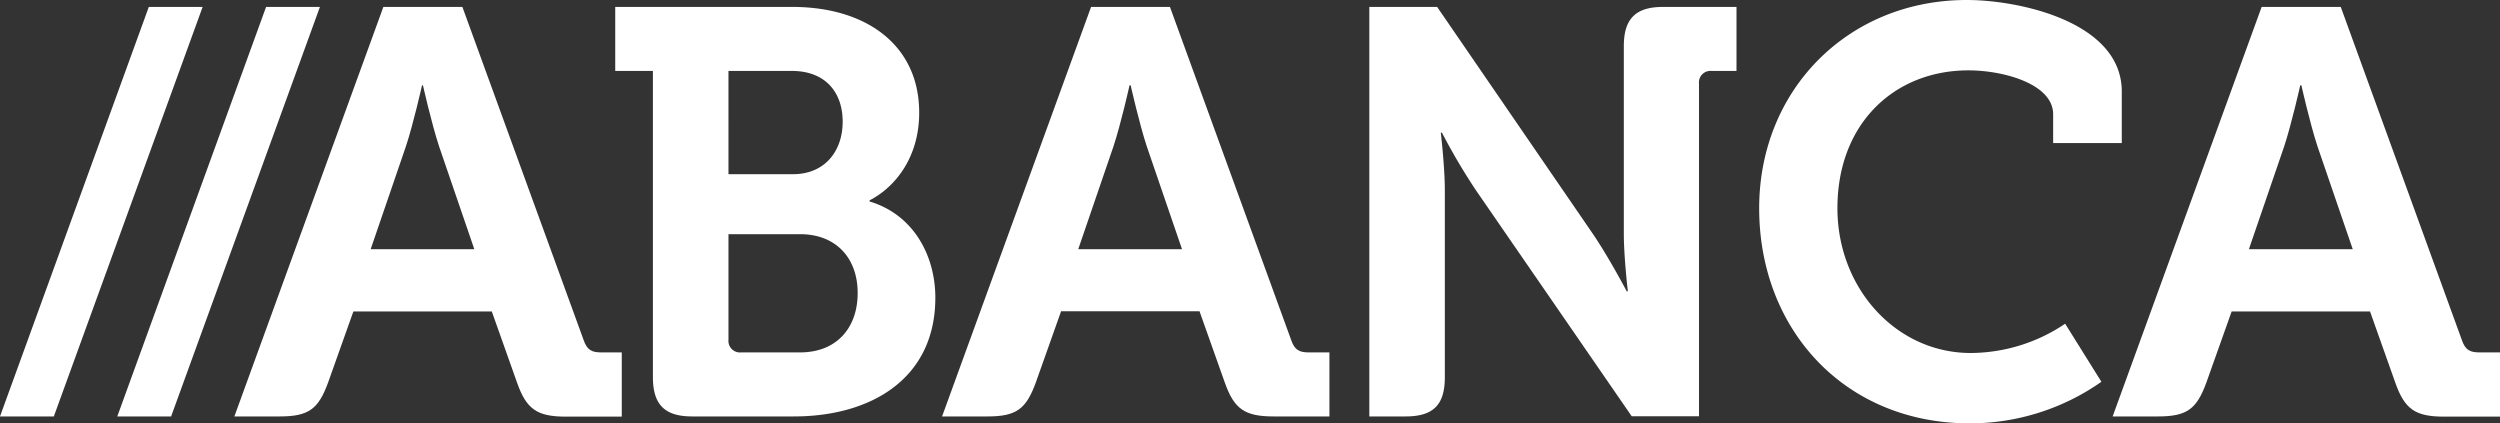 <?xml version="1.0" encoding="UTF-8"?> <svg xmlns="http://www.w3.org/2000/svg" id="MARCA_NEGATIVO_P2718" viewBox="0 0 520.13 88.08"><rect x="0" y="0" width="520.13" height="88.08" fill="#333333" stroke="none"/><defs><style>.cls-1{fill:#fff;}</style></defs><path class="cls-1" d="M410,73.44c-15.48,0-27.72-13.44-27.72-30.12,0-17.76,12-28.68,27.24-28.68,7.44,0,17.64,2.88,17.64,9.12v6h14.28V19.08C441.48,4.56,420.12,0,409.2,0,384.48,0,366,18.72,366,43.32c0,25.2,17.76,44.76,43.8,44.76a47.64,47.64,0,0,0,27.4-8.65l-7.54-12.08A35.37,35.37,0,0,1,410,73.44Z"></path><polygon class="cls-1" points="24.4 86.64 35.6 86.64 66.56 1.44 55.36 1.44 24.4 86.64"></polygon><polygon class="cls-1" points="0 86.64 11.2 86.64 42.16 1.44 30.96 1.44 0 86.64"></polygon><path class="cls-1" d="M135.84,14.76H128V1.44h36.84c15.36,0,26.4,7.92,26.4,22,0,9.48-5.16,15.6-10.32,18.24v.24c9.24,2.76,13.68,11.4,13.68,20,0,17-13.56,24.72-29.4,24.72H144c-5.64,0-8.16-2.4-8.16-8.16ZM165,36.24c6.6,0,10.32-4.8,10.32-10.92s-3.6-10.56-10.56-10.56h-13.2V36.24ZM154.2,73.32h12.24c7.68,0,12-5.16,12-12.36s-4.44-12.24-12-12.24H151.56v22A2.4,2.4,0,0,0,154.2,73.32Z"></path><path class="cls-1" d="M125.12,73.32c-2,0-3-.48-3.72-2.64L96.2,1.44H79.76l-31,85.2h9.48c6,0,8-1.56,10-7L73.52,64.8h28.8l5.28,14.88c1.92,5.4,4.08,7,10.08,7h11.68V73.32Zm-48-21.48,7.32-21.36C86,25.8,87.8,17.76,87.8,17.76H88s1.8,8,3.36,12.72l7.32,21.36Z"></path><path class="cls-1" d="M346,1.44c-5.76,0-8.16,2.52-8.16,8.16v39c0,4.92.84,12,.84,12h-.24s-3.72-7.08-7.08-12L299,1.44H284.89v85.2h7.55c5.76,0,8.16-2.4,8.16-8.16V39.6c0-4.92-.84-12-.84-12H300a128.33,128.33,0,0,0,7.08,12l32.4,47h14V17.4a2.4,2.4,0,0,1,2.64-2.64h5.16V1.44Z"></path><path class="cls-1" d="M272.33,73.32c-2,0-3-.48-3.72-2.64L243.41,1.44H227l-31,85.2h9.48c6,0,8-1.56,10-7l5.28-14.88h28.8l5.28,14.88c1.92,5.4,4.08,7,10.08,7h11.67V73.32Zm-48-21.48,7.32-21.36C233.21,25.8,235,17.76,235,17.76h.24s1.8,8,3.36,12.72l7.32,21.36Z"></path><path class="cls-1" d="M515.89,73.32c-2,0-3-.48-3.72-2.64L487,1.44H470.54l-31,85.2h9.48c6,0,8-1.56,10-7L464.3,64.8h28.79l5.28,14.88c1.92,5.4,4.08,7,10.08,7h11.68V73.32Zm-48-21.48,7.33-21.36c1.55-4.68,3.35-12.72,3.35-12.72h.24s1.8,8,3.36,12.72l7.32,21.36Z"></path></svg> 